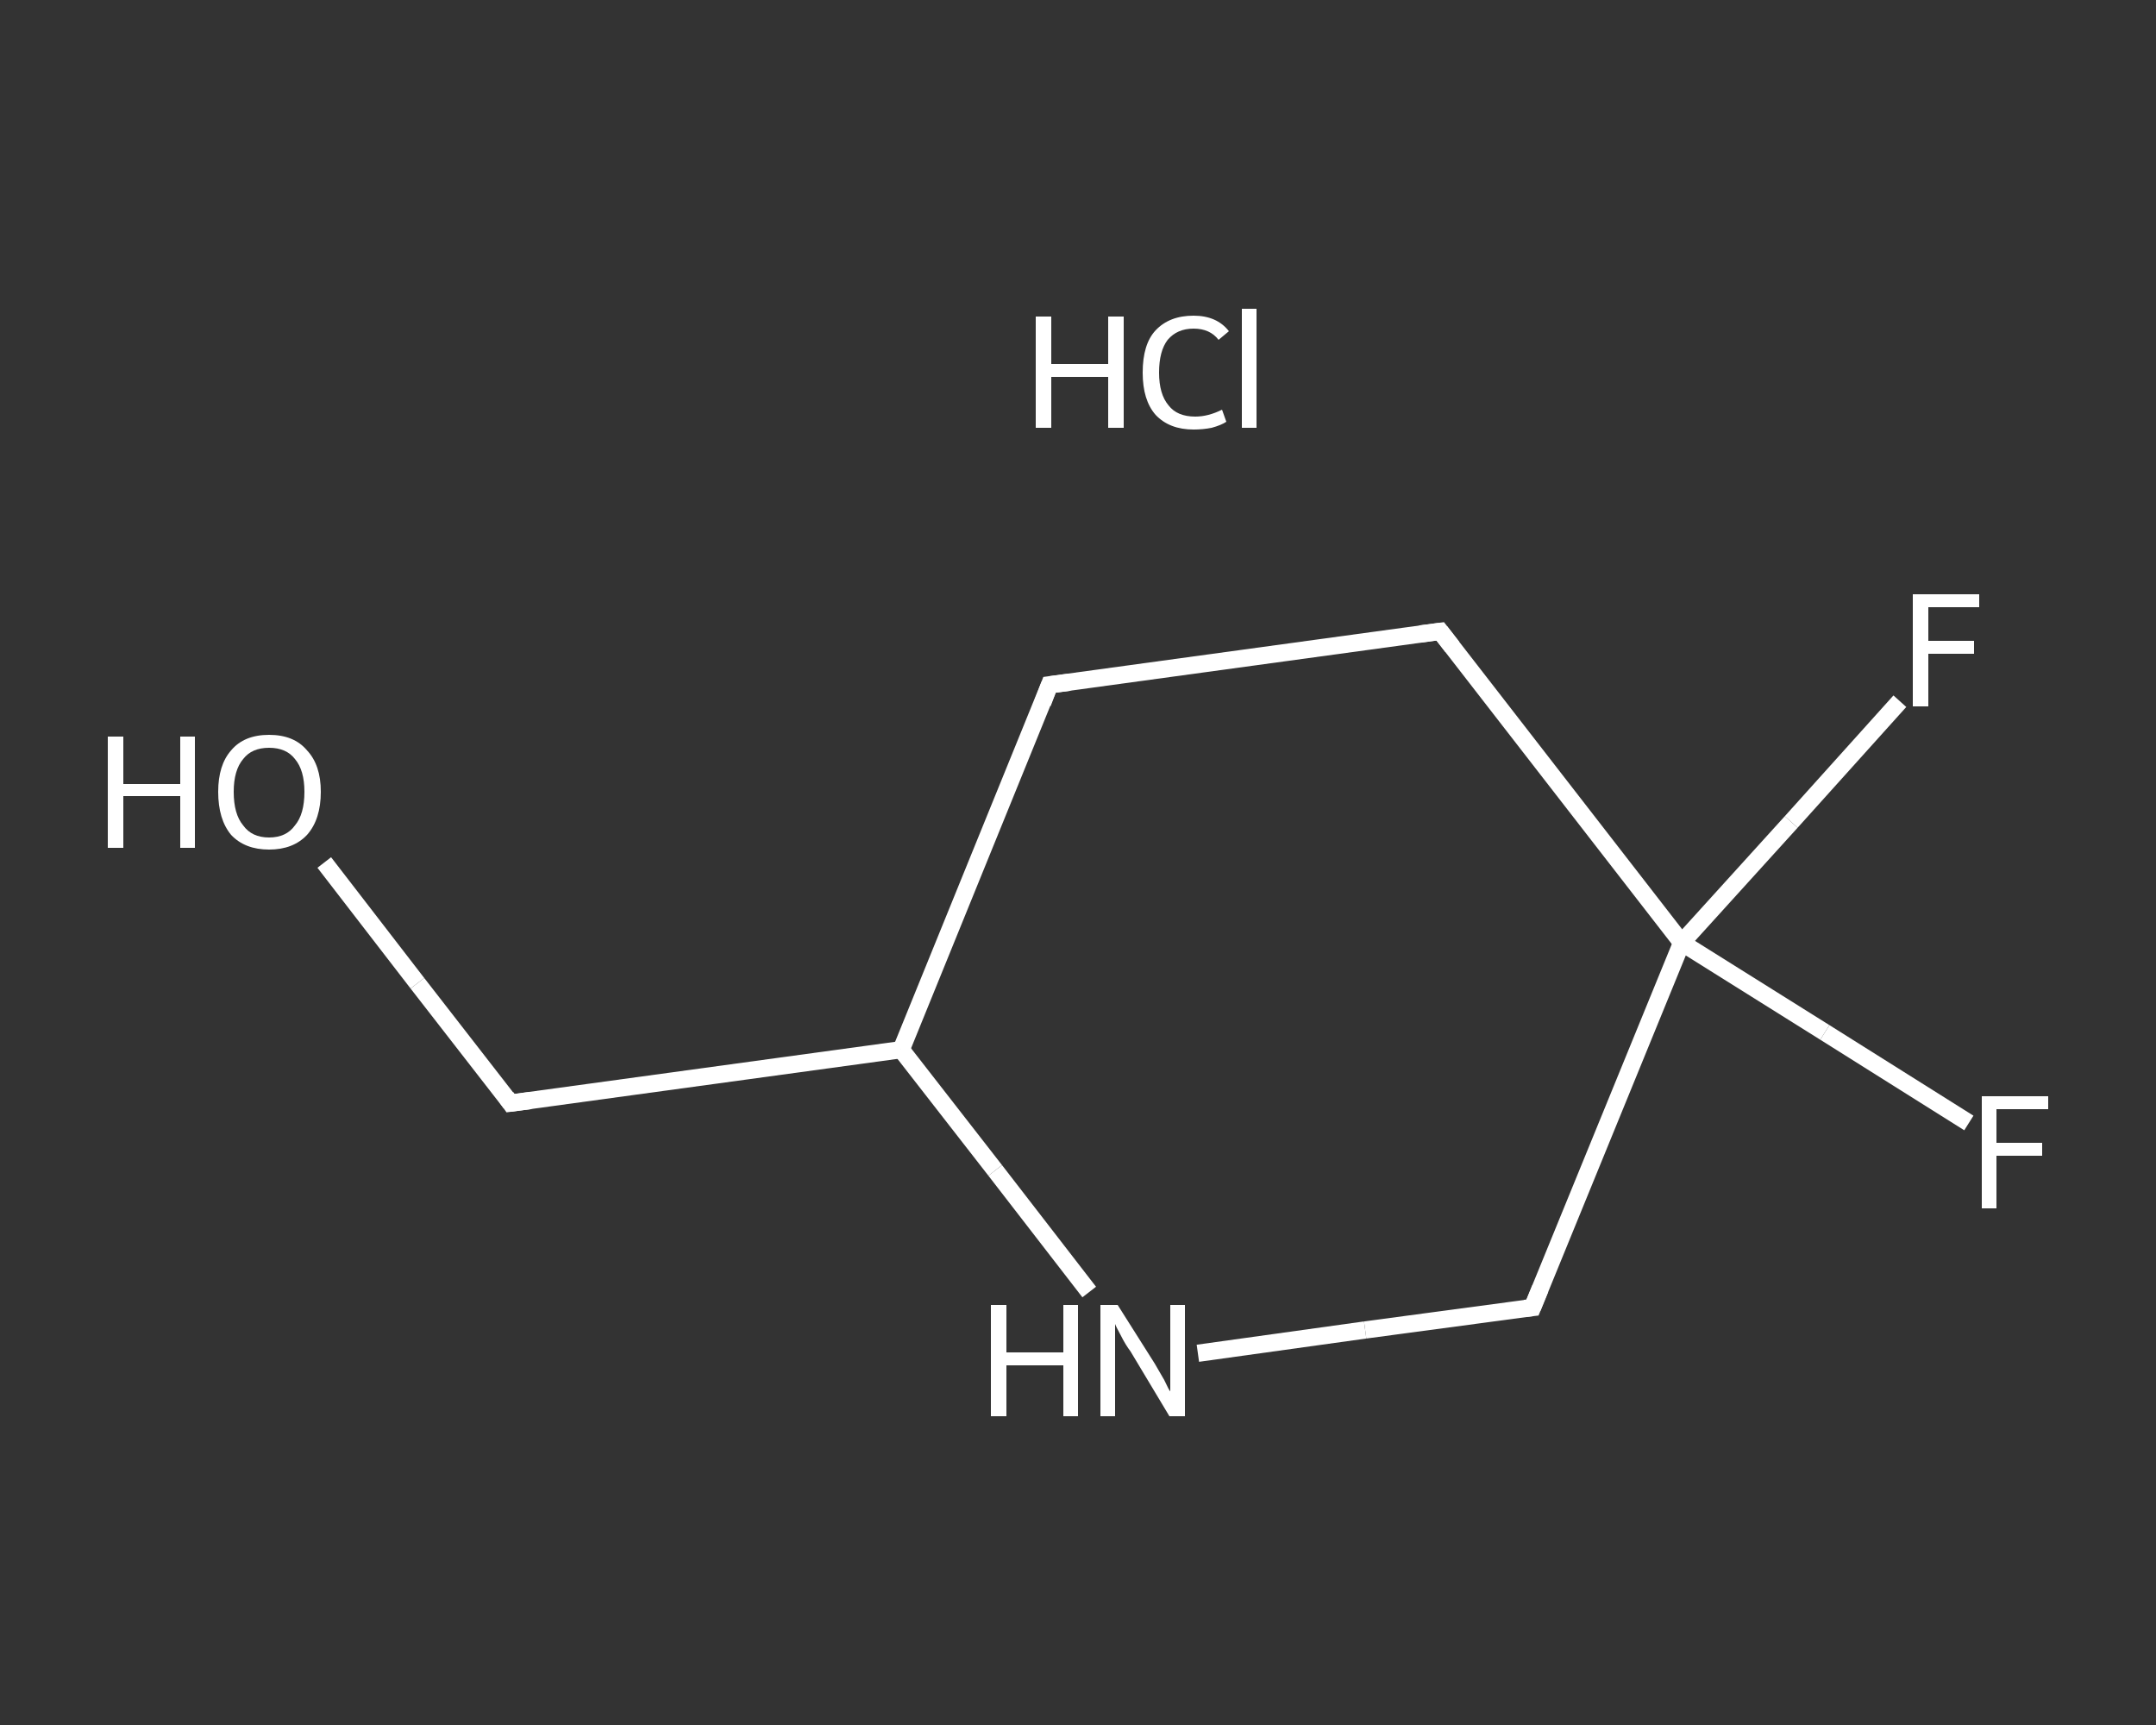 <?xml version='1.0' encoding='iso-8859-1'?>
<svg version='1.1' baseProfile='full'
              xmlns='http://www.w3.org/2000/svg'
                      xmlns:rdkit='http://www.rdkit.org/xml'
                      xmlns:xlink='http://www.w3.org/1999/xlink'
                  xml:space='preserve'
width='250px' height='200px' viewBox='0 0 250 200'>
<rect x="0" y="0" width="250" height="200" fill="#333333" stroke="none"/>
<!-- END OF HEADER -->
<rect style='opacity:1.0;fill:transparent;stroke:none' width='250.0' height='200.0' x='0.0' y='0.0'> </rect>
<path class='bond-0 atom-1 atom-2' d='M 37.6,100.0 L 48.4,114.0' style='fill:none;fill-rule:evenodd;stroke:#FFFFFF;stroke-width:2.0px;stroke-linecap:butt;stroke-linejoin:miter;stroke-opacity:1' />
<path class='bond-0 atom-1 atom-2' d='M 48.4,114.0 L 59.2,127.9' style='fill:none;fill-rule:evenodd;stroke:#FFFFFF;stroke-width:2.0px;stroke-linecap:butt;stroke-linejoin:miter;stroke-opacity:1' />
<path class='bond-1 atom-2 atom-3' d='M 59.2,127.9 L 104.5,121.7' style='fill:none;fill-rule:evenodd;stroke:#FFFFFF;stroke-width:2.0px;stroke-linecap:butt;stroke-linejoin:miter;stroke-opacity:1' />
<path class='bond-2 atom-3 atom-4' d='M 104.5,121.7 L 121.7,79.4' style='fill:none;fill-rule:evenodd;stroke:#FFFFFF;stroke-width:2.0px;stroke-linecap:butt;stroke-linejoin:miter;stroke-opacity:1' />
<path class='bond-3 atom-4 atom-5' d='M 121.7,79.4 L 167.0,73.2' style='fill:none;fill-rule:evenodd;stroke:#FFFFFF;stroke-width:2.0px;stroke-linecap:butt;stroke-linejoin:miter;stroke-opacity:1' />
<path class='bond-4 atom-5 atom-6' d='M 167.0,73.2 L 195.0,109.3' style='fill:none;fill-rule:evenodd;stroke:#FFFFFF;stroke-width:2.0px;stroke-linecap:butt;stroke-linejoin:miter;stroke-opacity:1' />
<path class='bond-5 atom-6 atom-7' d='M 195.0,109.3 L 207.7,95.3' style='fill:none;fill-rule:evenodd;stroke:#FFFFFF;stroke-width:2.0px;stroke-linecap:butt;stroke-linejoin:miter;stroke-opacity:1' />
<path class='bond-5 atom-6 atom-7' d='M 207.7,95.3 L 220.3,81.3' style='fill:none;fill-rule:evenodd;stroke:#FFFFFF;stroke-width:2.0px;stroke-linecap:butt;stroke-linejoin:miter;stroke-opacity:1' />
<path class='bond-6 atom-6 atom-8' d='M 195.0,109.3 L 211.6,119.7' style='fill:none;fill-rule:evenodd;stroke:#FFFFFF;stroke-width:2.0px;stroke-linecap:butt;stroke-linejoin:miter;stroke-opacity:1' />
<path class='bond-6 atom-6 atom-8' d='M 211.6,119.7 L 228.3,130.2' style='fill:none;fill-rule:evenodd;stroke:#FFFFFF;stroke-width:2.0px;stroke-linecap:butt;stroke-linejoin:miter;stroke-opacity:1' />
<path class='bond-7 atom-6 atom-9' d='M 195.0,109.3 L 177.7,151.6' style='fill:none;fill-rule:evenodd;stroke:#FFFFFF;stroke-width:2.0px;stroke-linecap:butt;stroke-linejoin:miter;stroke-opacity:1' />
<path class='bond-8 atom-9 atom-10' d='M 177.7,151.6 L 158.3,154.2' style='fill:none;fill-rule:evenodd;stroke:#FFFFFF;stroke-width:2.0px;stroke-linecap:butt;stroke-linejoin:miter;stroke-opacity:1' />
<path class='bond-8 atom-9 atom-10' d='M 158.3,154.2 L 138.9,156.9' style='fill:none;fill-rule:evenodd;stroke:#FFFFFF;stroke-width:2.0px;stroke-linecap:butt;stroke-linejoin:miter;stroke-opacity:1' />
<path class='bond-9 atom-10 atom-3' d='M 126.3,149.8 L 115.4,135.7' style='fill:none;fill-rule:evenodd;stroke:#FFFFFF;stroke-width:2.0px;stroke-linecap:butt;stroke-linejoin:miter;stroke-opacity:1' />
<path class='bond-9 atom-10 atom-3' d='M 115.4,135.7 L 104.5,121.7' style='fill:none;fill-rule:evenodd;stroke:#FFFFFF;stroke-width:2.0px;stroke-linecap:butt;stroke-linejoin:miter;stroke-opacity:1' />
<path d='M 58.7,127.2 L 59.2,127.9 L 61.5,127.6' style='fill:none;stroke:#FFFFFF;stroke-width:2.0px;stroke-linecap:butt;stroke-linejoin:miter;stroke-opacity:1;' />
<path d='M 120.9,81.5 L 121.7,79.4 L 124.0,79.1' style='fill:none;stroke:#FFFFFF;stroke-width:2.0px;stroke-linecap:butt;stroke-linejoin:miter;stroke-opacity:1;' />
<path d='M 164.7,73.5 L 167.0,73.2 L 168.4,75.0' style='fill:none;stroke:#FFFFFF;stroke-width:2.0px;stroke-linecap:butt;stroke-linejoin:miter;stroke-opacity:1;' />
<path d='M 178.6,149.4 L 177.7,151.6 L 176.8,151.7' style='fill:none;stroke:#FFFFFF;stroke-width:2.0px;stroke-linecap:butt;stroke-linejoin:miter;stroke-opacity:1;' />
<path class='atom-0' d='M 120.1 36.7
L 121.9 36.7
L 121.9 42.2
L 128.5 42.2
L 128.5 36.7
L 130.3 36.7
L 130.3 49.6
L 128.5 49.6
L 128.5 43.7
L 121.9 43.7
L 121.9 49.6
L 120.1 49.6
L 120.1 36.7
' fill='#FFFFFF'/>
<path class='atom-0' d='M 132.5 43.2
Q 132.5 39.9, 134.0 38.3
Q 135.6 36.6, 138.4 36.6
Q 141.1 36.6, 142.5 38.4
L 141.3 39.4
Q 140.3 38.1, 138.4 38.1
Q 136.5 38.1, 135.4 39.4
Q 134.4 40.7, 134.4 43.2
Q 134.4 45.7, 135.5 47.0
Q 136.5 48.3, 138.6 48.3
Q 140.1 48.3, 141.7 47.5
L 142.2 48.9
Q 141.6 49.3, 140.5 49.6
Q 139.5 49.8, 138.4 49.8
Q 135.6 49.8, 134.0 48.1
Q 132.5 46.4, 132.5 43.2
' fill='#FFFFFF'/>
<path class='atom-0' d='M 144.0 35.8
L 145.7 35.8
L 145.7 49.6
L 144.0 49.6
L 144.0 35.8
' fill='#FFFFFF'/>
<path class='atom-1' d='M 12.5 85.4
L 14.3 85.4
L 14.3 90.9
L 20.9 90.9
L 20.9 85.4
L 22.6 85.4
L 22.6 98.3
L 20.9 98.3
L 20.9 92.3
L 14.3 92.3
L 14.3 98.3
L 12.5 98.3
L 12.5 85.4
' fill='#FFFFFF'/>
<path class='atom-1' d='M 25.3 91.8
Q 25.3 88.7, 26.8 87.0
Q 28.3 85.2, 31.2 85.2
Q 34.1 85.2, 35.6 87.0
Q 37.2 88.7, 37.2 91.8
Q 37.2 95.0, 35.6 96.8
Q 34.0 98.5, 31.2 98.5
Q 28.4 98.5, 26.8 96.8
Q 25.3 95.0, 25.3 91.8
M 31.2 97.1
Q 33.2 97.1, 34.2 95.7
Q 35.3 94.4, 35.3 91.8
Q 35.3 89.3, 34.2 88.0
Q 33.2 86.7, 31.2 86.7
Q 29.2 86.7, 28.2 88.0
Q 27.1 89.3, 27.1 91.8
Q 27.1 94.4, 28.2 95.7
Q 29.2 97.1, 31.2 97.1
' fill='#FFFFFF'/>
<path class='atom-7' d='M 221.8 68.9
L 229.5 68.9
L 229.5 70.4
L 223.6 70.4
L 223.6 74.3
L 228.9 74.3
L 228.9 75.8
L 223.6 75.8
L 223.6 81.9
L 221.8 81.9
L 221.8 68.9
' fill='#FFFFFF'/>
<path class='atom-8' d='M 229.8 127.1
L 237.5 127.1
L 237.5 128.6
L 231.5 128.6
L 231.5 132.5
L 236.8 132.5
L 236.8 134.0
L 231.5 134.0
L 231.5 140.1
L 229.8 140.1
L 229.8 127.1
' fill='#FFFFFF'/>
<path class='atom-10' d='M 114.9 151.3
L 116.7 151.3
L 116.7 156.8
L 123.3 156.8
L 123.3 151.3
L 125.0 151.3
L 125.0 164.2
L 123.3 164.2
L 123.3 158.3
L 116.7 158.3
L 116.7 164.2
L 114.9 164.2
L 114.9 151.3
' fill='#FFFFFF'/>
<path class='atom-10' d='M 129.6 151.3
L 133.9 158.1
Q 134.3 158.8, 135.0 160.0
Q 135.6 161.3, 135.7 161.3
L 135.7 151.3
L 137.4 151.3
L 137.4 164.2
L 135.6 164.2
L 131.1 156.7
Q 130.5 155.9, 130.0 154.9
Q 129.4 153.8, 129.3 153.5
L 129.3 164.2
L 127.6 164.2
L 127.6 151.3
L 129.6 151.3
' fill='#FFFFFF'/>
</svg>
